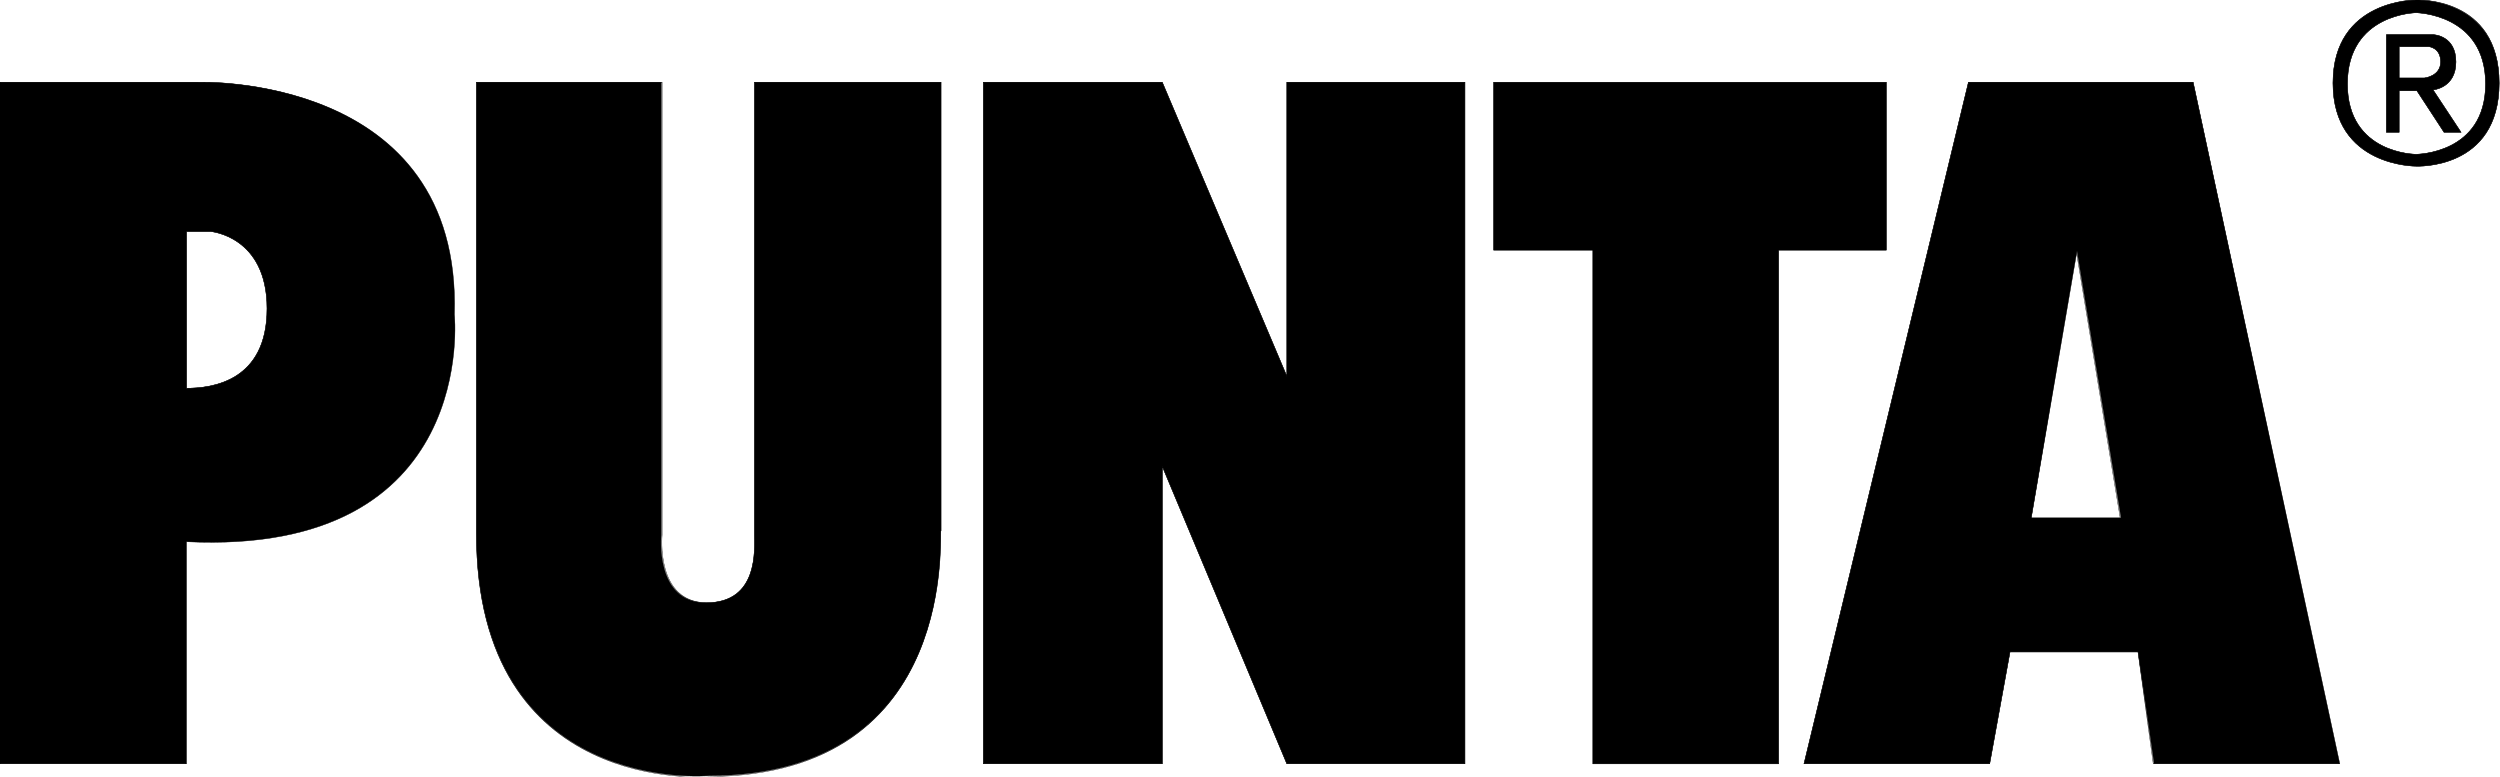 <svg xmlns="http://www.w3.org/2000/svg" xmlns:xlink="http://www.w3.org/1999/xlink" id="Layer_1" x="0px" y="0px" viewBox="0 0 294.9 91.6" style="enable-background:new 0 0 294.9 91.6;" xml:space="preserve"><style type="text/css">	.st0{fill:none;stroke:#000000;stroke-width:5.000000e-02;stroke-miterlimit:10;}	.st1{stroke:#000000;stroke-width:5.000000e-02;stroke-miterlimit:10;}</style><path class="st0" d="M0,9.7h23.3c0,0,31.1-1.1,30.2,27.4c0,0,3,28.4-31.6,26.7v26.3H0V9.7z"></path><path class="st0" d="M22,27.3h2.8c0,0,6.7,0.5,6.7,9.1S25,45.8,22,45.8V27.3z"></path><path class="st0" d="M56.2,9.7h21.9v53.4c0,0-0.8,8,5.3,8c6.1,0,5.6-6.3,5.6-8s0-53.4,0-53.4h22v52.9c-0.4-0.1,2.5,28.9-27.4,29 c0,0-27.4,2.4-27.4-28.6V9.7z"></path><polygon class="st0" points="116,9.7 137.1,9.7 151.8,44.4 151.8,9.7 172.8,9.7 172.8,90.1 151.8,90.1 137.1,55 137.1,90.1  116,90.1 "></polygon><polygon class="st0" points="176.2,9.7 222.5,9.7 222.5,29.5 209.8,29.5 209.8,90.1 187.9,90.1 187.9,29.5 176.2,29.5 "></polygon><polygon class="st0" points="232.2,9.7 258.7,9.7 275.9,90.1 254,90.1 252.2,76.9 237.1,76.9 234.7,90.1 212.8,90.1 "></polygon><polygon class="st0" points="244.9,29.5 250.1,61.1 239.6,61.1 "></polygon><path class="st0" d="M285,0c0,0,9.8-0.5,9.8,9.8s-9.8,9.8-9.8,9.8s-9.8,0.1-9.8-9.8S285,0,285,0z"></path><path class="st0" d="M285,1.5c0,0,8.2,0.1,8.2,8.4s-8.2,8.3-8.2,8.3s-8.1,0-8.1-8.3S285,1.5,285,1.5z"></path><path class="st0" d="M281.5,4.1h5.6c0,0,2.6,0.1,2.6,3.2s-2.7,3.3-2.7,3.3l3.3,5h-2l-3.2-4.9H283v4.9h-1.5V4.1z"></path><path class="st0" d="M283,5.5h3.5c0,0,1.4,0.1,1.4,1.8s-1.9,1.9-1.9,1.9H283V5.5z"></path><g>	<path class="st1" d="M53.6,37.1C54.5,8.6,23.4,9.7,23.4,9.7H0v80.4H22V63.9C56.6,65.6,53.6,37.1,53.6,37.1z M22,27.3h2.8  c0,0,6.7,0.5,6.7,9.1c0,8.6-6.5,9.4-9.5,9.4V27.3z"></path>	<path class="st1" d="M111,62.6V9.7h-22c0,0,0,48.5,0,53.1v0.3c0,1.7,0.5,8-5.7,8c-6.1,0-5.3-8-5.3-8V9.7H56.2v53.2  c0,31.1,27.4,28.6,27.4,28.6C113.5,91.5,110.7,62.4,111,62.6z"></path>	<polygon class="st1" points="151.8,9.7 151.8,44.4 137.1,9.7 116,9.7 116,90.1 137.1,90.1 137.1,55 151.8,90.1 172.8,90.1   172.8,9.7  "></polygon>	<polygon class="st1" points="222.5,29.5 222.5,9.7 176.2,9.7 176.2,29.5 187.9,29.5 187.9,90.1 209.8,90.1 209.8,29.5  "></polygon>	<path class="st1" d="M258.7,9.7h-26.5l-19.4,80.4h21.9l2.4-13.2h15.1l1.9,13.2h21.9L258.7,9.7z M239.6,61.1l5.4-31.5l5.2,31.5  H239.6z"></path>	<path class="st1" d="M275.2,9.8c0,9.9,9.8,9.8,9.8,9.8s9.8,0.5,9.8-9.8C294.8-0.4,285,0,285,0S275.2-0.1,275.2,9.8z M285,1.5  c0,0,8.2,0.1,8.2,8.4c0,8.3-8.2,8.3-8.2,8.3s-8.1,0-8.1-8.3S285,1.5,285,1.5z"></path>	<path class="st1" d="M281.5,15.6h1.5v-4.9h2.1l3.2,4.9h2l-3.3-5c0,0,2.7-0.2,2.7-3.3s-2.6-3.2-2.6-3.2h-5.6V15.6z M283,5.5h3.5  c0,0,1.4,0.1,1.4,1.8s-1.9,1.9-1.9,1.9H283V5.5z"></path></g></svg>